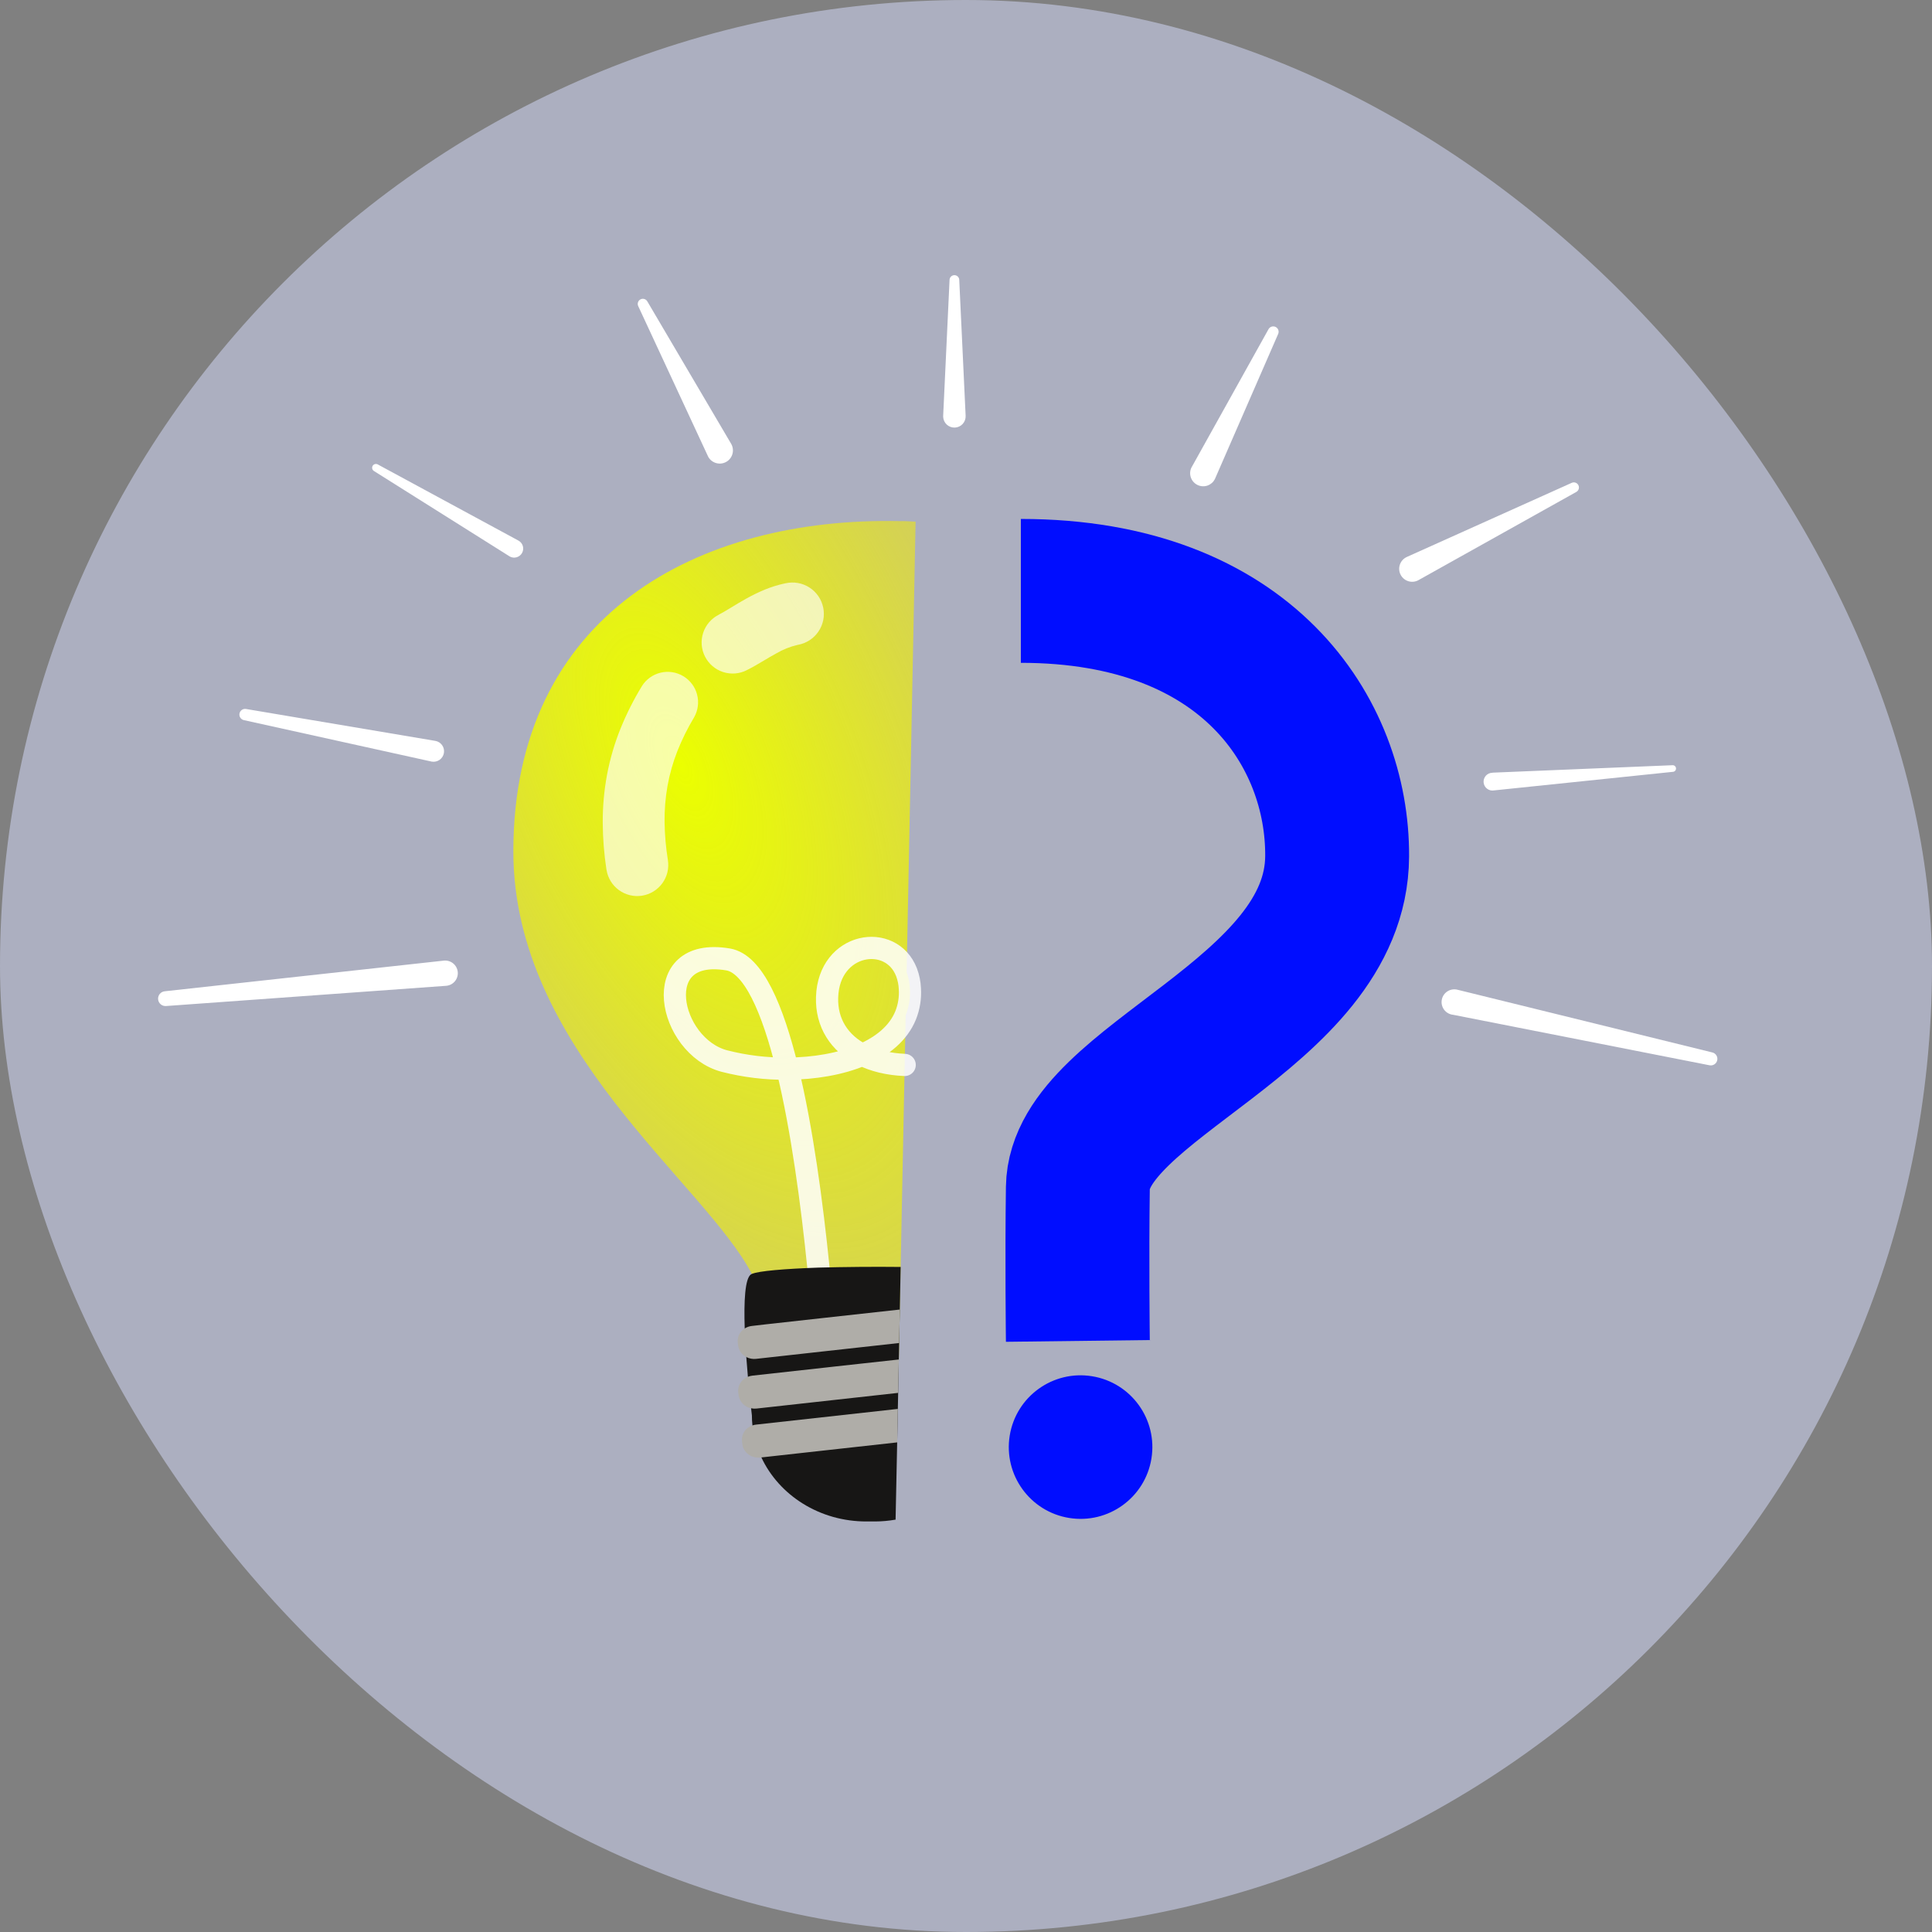 <svg xmlns="http://www.w3.org/2000/svg" width="330" height="330" viewBox="0 0 330 330" fill="none"><rect x="0" y="0" width="330" height="330" fill="#808080" stroke="none"/><rect width="330" height="330" rx="165" fill="#D8DFFF" fill-opacity="0.5"></rect><path d="M155.415 168.889C155.512 170.432 155.267 171.977 154.696 173.414L154.527 181.899L153.838 216.403L153.694 223.681L153.582 229.4L153.525 232.22L153.512 232.945C149.973 233.589 146.362 233.747 142.781 233.413H142.764C142.22 233.364 141.708 233.307 141.199 233.231L140.967 233.195C138.885 232.919 136.855 232.338 134.942 231.472V231.472C132.407 230.255 130.786 228.512 130.77 226.236C130.77 226.151 130.77 226.064 130.77 225.963C130.884 223.39 130.01 220.635 128.45 217.639C120.265 201.936 87.683 179.214 87.683 145.437C87.683 104.904 119.32 88.256 153.721 89.013C153.994 89.013 154.266 89.013 154.538 89.013C155.164 89.033 155.782 89.062 156.39 89.1L154.859 166.071C155.194 166.974 155.382 167.926 155.415 168.889V168.889Z" fill="url(#paint0_radial_24_2)"></path><path opacity="0.85" d="M154.527 181.899C151.717 181.779 149.278 181.172 147.282 180.17C143.342 178.201 141.136 174.697 141.272 170.343C141.561 160.943 152.202 159.239 154.841 166.068C155.182 166.971 155.376 167.924 155.415 168.889C155.512 170.432 155.267 171.977 154.696 173.414C153.457 176.464 150.754 178.683 147.282 180.17C143.6 181.754 139.053 182.506 134.484 182.536C130.851 182.574 127.229 182.136 123.71 181.232C114.18 178.697 110.605 161.575 124.352 163.876C128.679 164.6 131.976 172.317 134.484 182.536C137 192.837 138.699 205.697 139.797 216.545C140.107 219.6 140.368 222.497 140.586 225.13C140.758 227.189 140.902 229.089 141.025 230.78C141.087 231.649 141.144 232.466 141.193 233.231C141.193 233.35 141.21 233.47 141.215 233.587C141.444 237.015 141.539 239.066 141.539 239.066" stroke="white" stroke-width="3.793" stroke-linecap="round" stroke-linejoin="round"></path><path d="M153.839 216.403L153.694 223.681L153.583 229.399L153.525 232.22L153.512 232.945L153.414 237.914L153.357 240.637L153.245 246.355L152.973 259.564C151.809 259.769 150.631 259.874 149.449 259.877H148.044C139.987 259.909 133.052 255.392 130.038 248.914C129.231 247.192 128.719 245.347 128.521 243.455C128.461 242.892 128.431 242.325 128.429 241.759C128.429 241.759 128.374 241.309 128.29 240.536C128.156 239.357 127.952 237.418 127.745 235.15C127.653 234.086 127.563 232.947 127.473 231.779C127.356 230.146 127.26 228.471 127.201 226.862C127.051 222.328 127.239 218.347 128.273 217.675C128.315 217.647 128.36 217.623 128.407 217.604C129.545 217.081 134.103 216.722 139.769 216.515C144.172 216.403 149.207 216.349 153.839 216.403Z" fill="#171615"></path><path d="M153.694 223.679L153.583 229.397L141.03 230.785L134.931 231.461L129.139 232.103C128.577 232.167 128.008 232.063 127.505 231.804C127.127 231.621 126.798 231.348 126.55 231.008C126.302 230.669 126.141 230.273 126.081 229.857L126.016 229.337C125.96 228.853 126.047 228.364 126.265 227.928C126.483 227.493 126.823 227.131 127.244 226.886C127.605 226.665 128.011 226.528 128.431 226.483L130.77 226.211L140.603 225.122L153.694 223.679Z" fill="#AFADA8"></path><path d="M153.525 232.212L153.512 232.936L153.414 237.914L129.229 240.59C128.918 240.626 128.604 240.61 128.298 240.544C127.757 240.445 127.261 240.18 126.878 239.785C126.495 239.391 126.244 238.887 126.16 238.344L126.092 237.824C126.032 237.257 126.164 236.687 126.466 236.204C126.768 235.721 127.223 235.353 127.759 235.158C128.001 235.062 128.254 234.999 128.513 234.97L141.221 233.565L142.764 233.391L153.525 232.212Z" fill="#AFADA8"></path><path d="M129.153 243.332L153.359 240.653L153.248 246.371L130.049 248.939L129.874 248.958C128.358 249.127 126.985 248.119 126.806 246.712L126.738 246.191C126.672 245.6 126.816 245.004 127.144 244.506C127.471 244.009 127.962 243.642 128.532 243.469C128.733 243.399 128.941 243.354 129.153 243.332V243.332Z" fill="#AFADA8"></path><g opacity="0.65"><path d="M122.773 104.993C123.369 104.686 124.085 104.258 124.867 103.782C125.648 103.305 126.501 102.782 127.445 102.262C128.439 101.703 129.465 101.201 130.517 100.759C131.694 100.268 132.915 99.89 134.163 99.629H134.187C134.883 99.473 135.603 99.458 136.304 99.583C137.006 99.709 137.676 99.973 138.274 100.361C138.872 100.748 139.387 101.251 139.789 101.84C140.191 102.429 140.471 103.092 140.613 103.791C140.756 104.489 140.757 105.209 140.618 105.908C140.479 106.607 140.201 107.272 139.802 107.862C139.403 108.453 138.89 108.958 138.294 109.348C137.697 109.738 137.029 110.006 136.328 110.134L136.251 110.148C134.965 110.446 133.732 110.938 132.594 111.607C131.895 111.986 131.151 112.424 130.337 112.912C129.523 113.399 128.63 113.924 127.563 114.466C126.31 115.107 124.854 115.224 123.516 114.791C122.177 114.358 121.065 113.411 120.425 112.159C119.784 110.906 119.667 109.45 120.1 108.112C120.533 106.773 121.48 105.661 122.732 105.021L122.773 104.993Z" fill="white"></path><path d="M103.587 148.543C103.182 145.896 102.97 143.224 102.953 140.546C102.938 137.796 103.182 135.051 103.683 132.348C104.192 129.631 104.97 126.973 106.005 124.41C107.02 121.911 108.235 119.498 109.64 117.195C110.362 116.043 111.506 115.22 112.827 114.901C114.148 114.583 115.541 114.796 116.708 115.493C117.875 116.19 118.722 117.316 119.067 118.631C119.413 119.945 119.23 121.342 118.558 122.523V122.523C117.456 124.358 116.505 126.278 115.712 128.266C114.951 130.196 114.382 132.197 114.016 134.24C113.652 136.295 113.485 138.38 113.515 140.467C113.548 142.626 113.737 144.779 114.081 146.91V146.931C114.189 147.62 114.159 148.322 113.995 148.999C113.831 149.676 113.535 150.314 113.124 150.877C112.713 151.439 112.195 151.916 111.6 152.278C111.005 152.641 110.345 152.882 109.657 152.99C108.968 153.097 108.266 153.068 107.589 152.903C106.912 152.739 106.274 152.443 105.711 152.032C104.575 151.202 103.815 149.955 103.598 148.565L103.587 148.543Z" fill="white"></path></g><path d="M174.369 100.928C213.105 100.928 228.525 125.276 228.394 146.267C228.239 173.452 184.359 184.725 184.106 202.865C183.935 214.974 184.106 229.04 184.106 229.04" stroke="#000DFF" stroke-width="24.577" stroke-linejoin="round"></path><path d="M196.674 249.13C197.754 242.446 193.211 236.151 186.527 235.071C179.842 233.99 173.547 238.533 172.467 245.218C171.387 251.903 175.93 258.197 182.614 259.278C189.299 260.358 195.594 255.815 196.674 249.13Z" fill="#000DFF"></path><path d="M76.174 168.385L28.379 171.835C28.213 171.85 28.047 171.832 27.888 171.783C27.73 171.733 27.582 171.653 27.455 171.547C27.197 171.332 27.035 171.024 27.005 170.69C26.99 170.525 27.008 170.358 27.057 170.199C27.107 170.041 27.187 169.894 27.293 169.766C27.508 169.508 27.816 169.347 28.15 169.316L75.801 164.083C76.37 164.02 76.941 164.186 77.388 164.544C77.835 164.902 78.122 165.424 78.185 165.993C78.247 166.562 78.082 167.133 77.723 167.581C77.365 168.028 76.844 168.314 76.275 168.377L76.174 168.385Z" fill="white"></path><path d="M73.666 130.071L41.677 123.008C41.552 122.984 41.433 122.935 41.327 122.865C41.22 122.795 41.129 122.705 41.057 122.599C40.913 122.386 40.859 122.124 40.908 121.871C40.957 121.618 41.104 121.395 41.317 121.251C41.423 121.18 41.541 121.13 41.666 121.104C41.791 121.079 41.92 121.078 42.045 121.102L74.352 126.548C74.585 126.587 74.807 126.672 75.007 126.797C75.206 126.922 75.38 127.085 75.516 127.277C75.653 127.469 75.75 127.686 75.803 127.916C75.856 128.146 75.863 128.383 75.824 128.616C75.785 128.848 75.7 129.071 75.575 129.27C75.45 129.47 75.287 129.643 75.095 129.78C74.903 129.917 74.686 130.014 74.456 130.067C74.226 130.12 73.988 130.127 73.756 130.088L73.666 130.071Z" fill="white"></path><path d="M86.992 95.003L63.847 80.436C63.711 80.343 63.615 80.202 63.579 80.041C63.543 79.881 63.569 79.713 63.651 79.57C63.734 79.428 63.868 79.323 64.026 79.275C64.183 79.227 64.353 79.241 64.501 79.314L88.555 92.337C88.916 92.533 89.184 92.864 89.302 93.257C89.419 93.65 89.375 94.074 89.18 94.435C89.083 94.614 88.952 94.772 88.794 94.9C88.636 95.028 88.455 95.124 88.26 95.182C87.867 95.299 87.443 95.256 87.082 95.06L86.992 95.003Z" fill="white"></path><path d="M120.902 77.879L109.011 52.284C108.916 52.08 108.903 51.847 108.975 51.633C109.047 51.42 109.198 51.242 109.397 51.137C109.596 51.032 109.828 51.008 110.045 51.069C110.262 51.131 110.446 51.273 110.561 51.467L124.875 75.785C125.179 76.298 125.267 76.912 125.12 77.49C124.972 78.068 124.6 78.564 124.087 78.869C123.573 79.173 122.96 79.261 122.382 79.113C121.803 78.965 121.307 78.594 121.003 78.08C120.957 78.007 120.932 77.942 120.902 77.879Z" fill="white"></path><path d="M161.101 71.025L162.19 47.829C162.19 47.609 162.277 47.398 162.433 47.243C162.588 47.087 162.799 47 163.019 47C163.239 47 163.45 47.087 163.605 47.243C163.761 47.398 163.848 47.609 163.848 47.829L164.937 71.025C164.961 71.534 164.782 72.031 164.439 72.408C164.096 72.785 163.618 73.01 163.109 73.034C162.6 73.057 162.103 72.878 161.726 72.535C161.349 72.192 161.125 71.714 161.101 71.205C161.098 71.145 161.098 71.083 161.101 71.025Z" fill="white"></path><path d="M203.509 79.861L216.653 56.262C216.706 56.154 216.781 56.057 216.872 55.977C216.963 55.898 217.069 55.837 217.183 55.798C217.298 55.76 217.419 55.744 217.539 55.752C217.66 55.76 217.778 55.792 217.886 55.845C217.995 55.899 218.091 55.973 218.171 56.064C218.25 56.155 218.311 56.261 218.35 56.376C218.389 56.49 218.404 56.611 218.396 56.732C218.388 56.853 218.356 56.97 218.303 57.079L207.507 81.841C207.248 82.348 206.806 82.738 206.269 82.93C205.733 83.122 205.144 83.101 204.622 82.873C204.101 82.645 203.686 82.226 203.463 81.702C203.24 81.178 203.225 80.589 203.422 80.055C203.441 79.986 203.477 79.924 203.509 79.861Z" fill="white"></path><path d="M240.299 95.131L268.461 82.472C268.666 82.379 268.899 82.368 269.112 82.443C269.325 82.517 269.5 82.671 269.601 82.873C269.703 83.074 269.722 83.306 269.656 83.521C269.59 83.737 269.443 83.918 269.246 84.027L242.289 99.09C241.776 99.377 241.169 99.448 240.603 99.287C240.038 99.127 239.559 98.749 239.272 98.235C238.985 97.722 238.914 97.115 239.075 96.549C239.235 95.984 239.614 95.505 240.127 95.218L240.299 95.131Z" fill="white"></path><path d="M254.989 131.974L285.708 130.703C285.852 130.702 285.991 130.756 286.096 130.853C286.202 130.951 286.266 131.085 286.277 131.228C286.287 131.372 286.242 131.514 286.152 131.625C286.062 131.737 285.932 131.81 285.79 131.83L255.209 135.005C255.002 135.045 254.79 135.041 254.585 134.994C254.38 134.947 254.187 134.858 254.018 134.732C253.849 134.606 253.708 134.447 253.604 134.264C253.5 134.082 253.435 133.879 253.413 133.67C253.391 133.46 253.413 133.249 253.477 133.049C253.542 132.848 253.647 132.663 253.786 132.506C253.926 132.348 254.096 132.221 254.287 132.133C254.478 132.045 254.686 131.997 254.896 131.994C254.923 131.977 254.959 131.977 254.989 131.974Z" fill="white"></path><path d="M249.14 169.101L292.461 179.761C292.751 179.826 293.005 180.003 293.165 180.254C293.325 180.505 293.379 180.809 293.314 181.1C293.25 181.39 293.073 181.644 292.822 181.804C292.571 181.964 292.267 182.018 291.976 181.953L248.203 173.333C247.9 173.304 247.606 173.212 247.341 173.062C247.076 172.913 246.845 172.71 246.663 172.466C246.481 172.222 246.353 171.942 246.285 171.646C246.218 171.349 246.214 171.041 246.273 170.743C246.331 170.444 246.452 170.161 246.627 169.912C246.802 169.663 247.027 169.454 247.288 169.297C247.549 169.14 247.84 169.04 248.142 169.002C248.444 168.965 248.75 168.991 249.042 169.079L249.14 169.101Z" fill="white"></path><defs><radialGradient id="paint0_radial_24_2" cx="0" cy="0" r="1" gradientUnits="userSpaceOnUse" gradientTransform="translate(116.373 130.582) rotate(67.481) scale(250.869 119.205)"><stop stop-color="#EBFF00"></stop><stop offset="1" stop-color="#FFD600" stop-opacity="0"></stop></radialGradient></defs></svg>